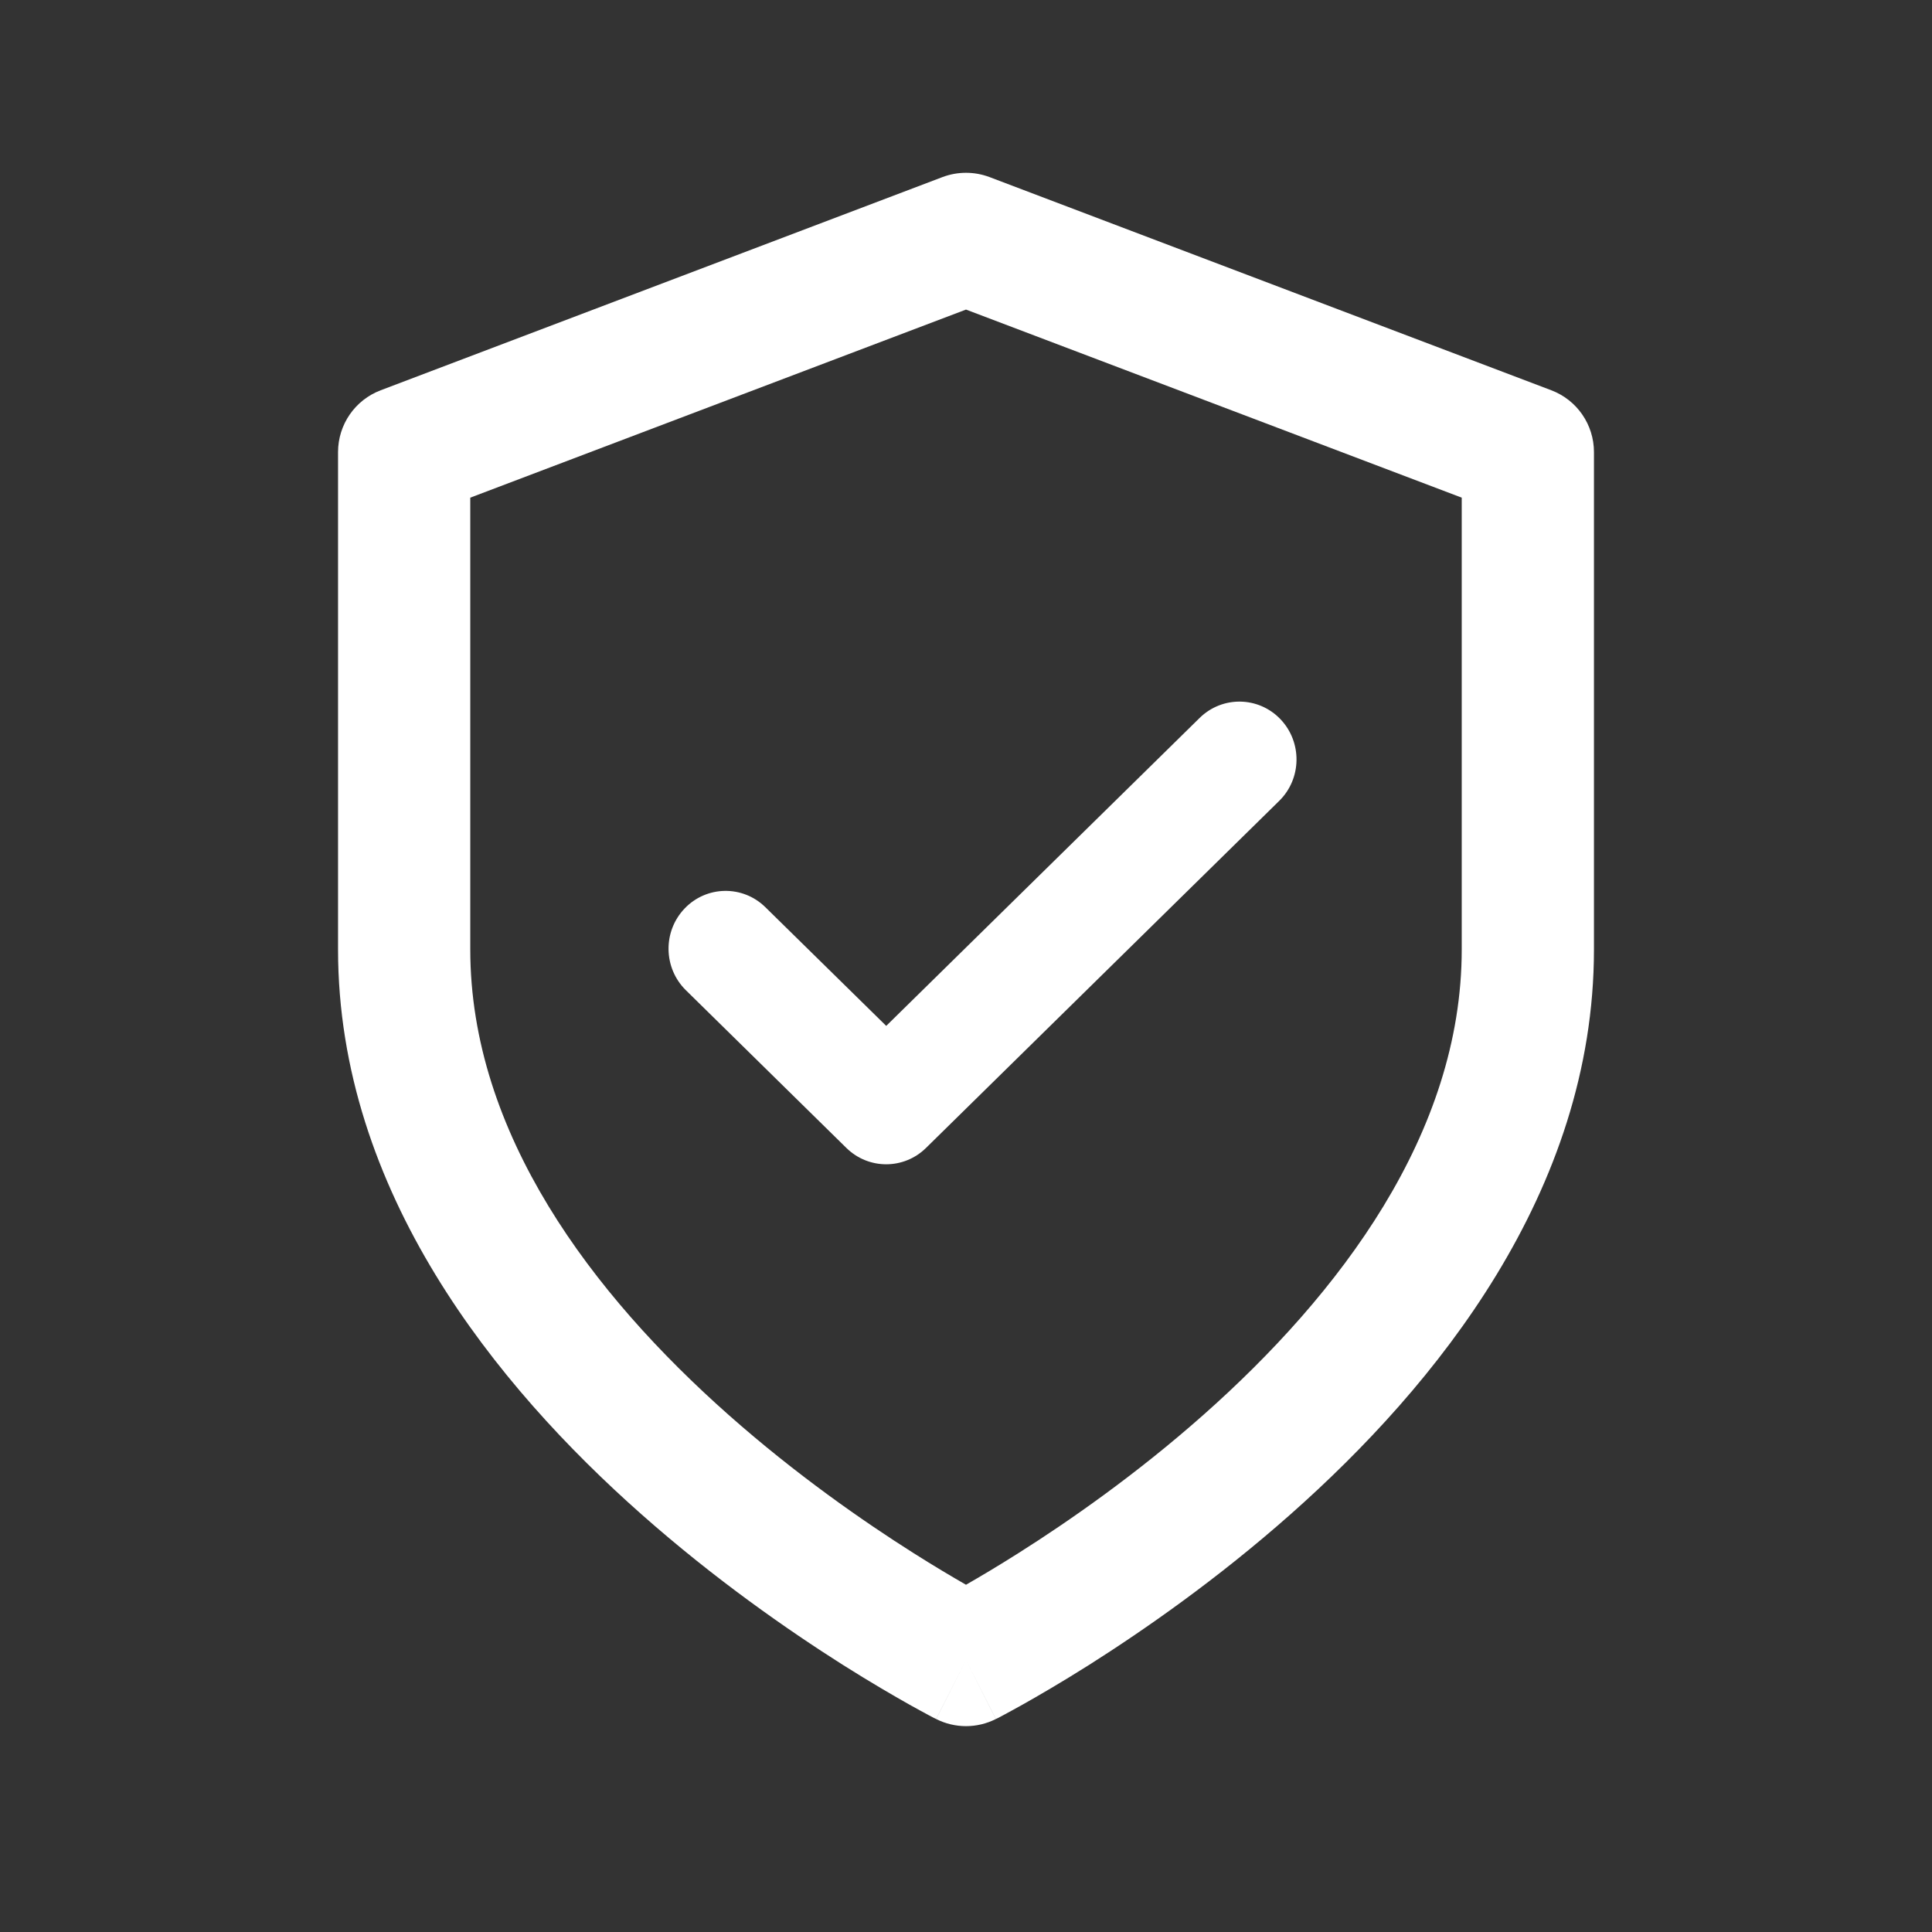 <svg width="34" height="34" viewBox="0 0 34 34" fill="none" xmlns="http://www.w3.org/2000/svg">
<rect x="0" y="0" width="34" height="34" fill="#333333" stroke="none"/>
<path fill-rule="evenodd" clip-rule="evenodd" d="M16.587 3.116C16.853 3.016 17.147 3.016 17.413 3.116L27.3 6.868C27.752 7.039 28.051 7.472 28.051 7.956V16.709C28.051 20.974 25.258 24.395 22.715 26.646C21.42 27.793 20.13 28.689 19.167 29.299C18.684 29.604 18.279 29.839 17.993 30C17.85 30.08 17.736 30.141 17.657 30.184C17.617 30.205 17.586 30.221 17.564 30.233L17.537 30.246L17.529 30.25L17.526 30.252C17.525 30.252 17.525 30.252 17 29.214C16.475 30.252 16.474 30.252 16.474 30.252L16.471 30.25L16.463 30.246L16.436 30.233C16.414 30.221 16.383 30.205 16.343 30.184C16.264 30.141 16.15 30.08 16.007 30C15.721 29.839 15.316 29.604 14.833 29.299C13.87 28.689 12.58 27.793 11.285 26.646C8.742 24.395 5.949 20.974 5.949 16.709V7.956C5.949 7.472 6.248 7.039 6.7 6.868L16.587 3.116ZM17 29.214L16.475 30.252C16.805 30.419 17.195 30.419 17.525 30.252L17 29.214ZM17 27.889C17.242 27.75 17.557 27.564 17.923 27.332C18.814 26.769 19.996 25.946 21.173 24.904C23.573 22.779 25.724 19.947 25.724 16.709V8.758L17 5.448L8.276 8.758V16.709C8.276 19.947 10.426 22.779 12.827 24.904C14.004 25.946 15.187 26.769 16.077 27.332C16.443 27.564 16.758 27.75 17 27.889Z" fill="white"/>
<path fill-rule="evenodd" clip-rule="evenodd" d="M22.533 12.656C22.919 13.06 22.91 13.704 22.511 14.095L16.295 20.203C15.905 20.585 15.286 20.585 14.896 20.203L12.071 17.427C11.672 17.035 11.662 16.391 12.049 15.987C12.435 15.584 13.071 15.574 13.469 15.965L15.596 18.054L21.112 12.634C21.511 12.243 22.147 12.253 22.533 12.656Z" fill="white"/>
</svg>
